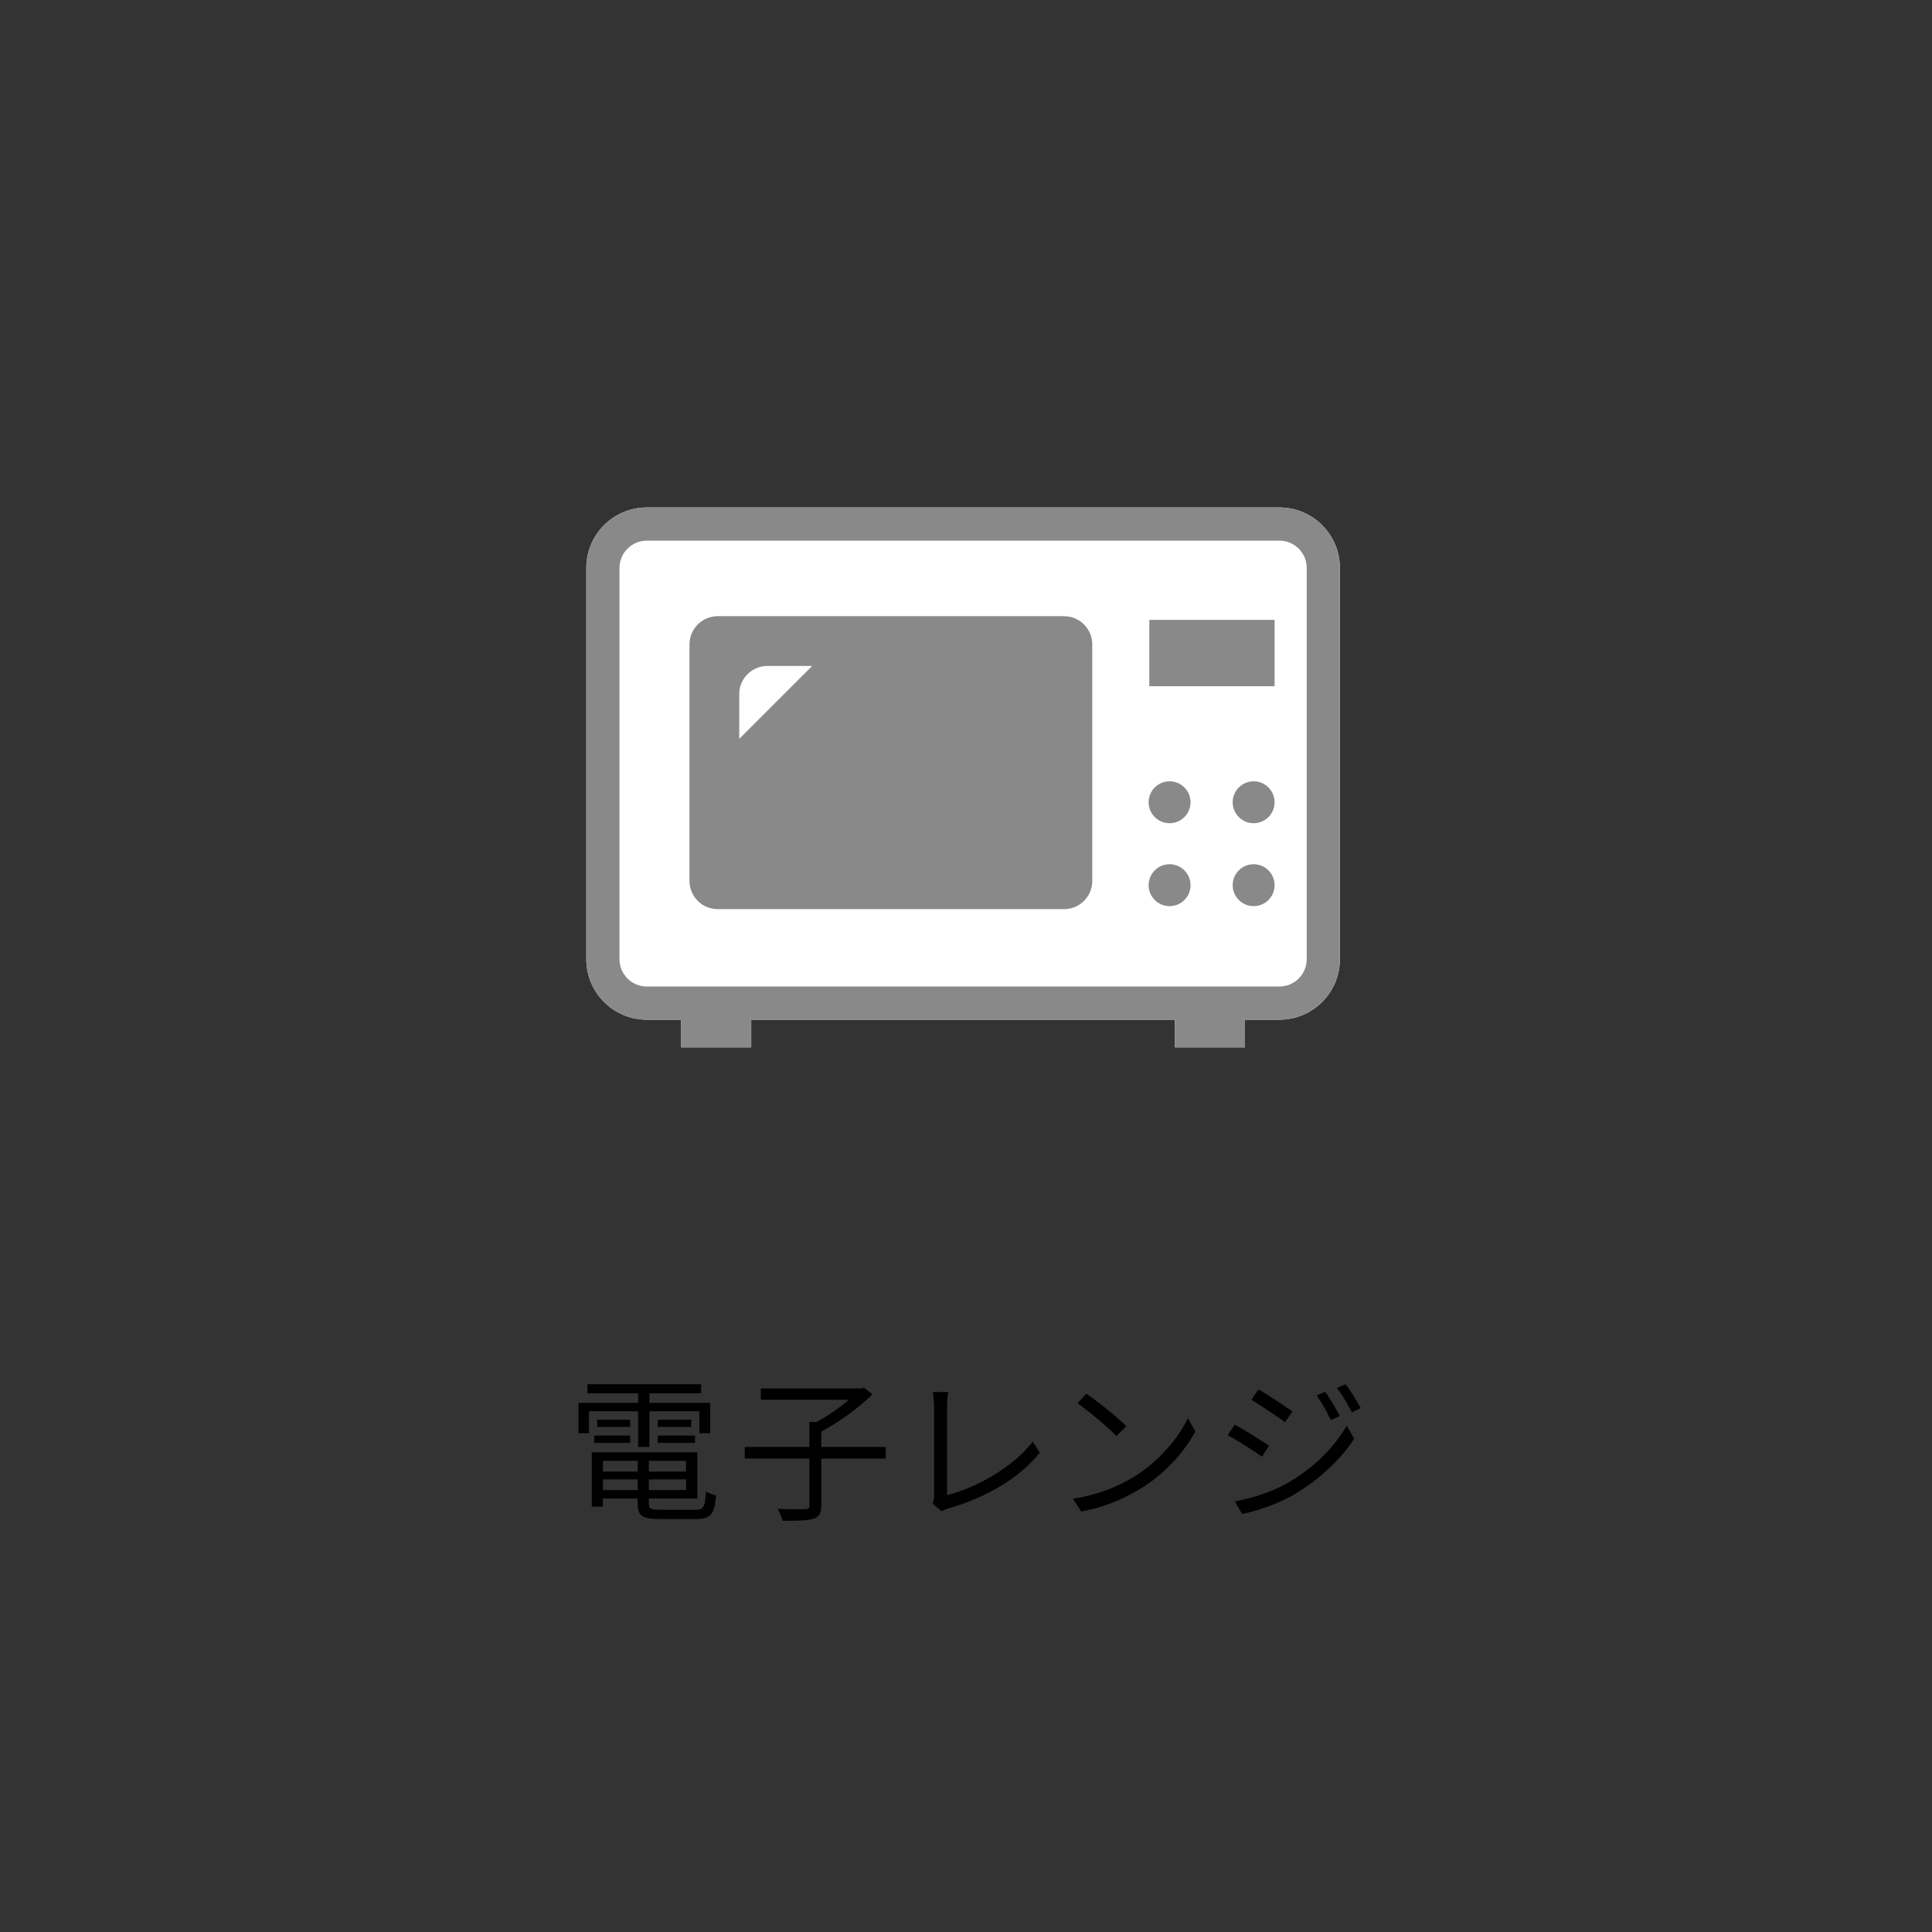 <?xml version="1.0" encoding="UTF-8"?><svg id="_ガイド" xmlns="http://www.w3.org/2000/svg" viewBox="0 0 148 148"><rect x="0" y="0" width="148" height="148" fill="#333333" stroke="none"/><defs><style>.cls-1{fill:#fff;}.cls-2{fill:#898989;}</style></defs><path d="m48.887,108.112h-3.767v1.68h-.804v-2.327h4.57v-.731h-3.886v-.695h8.707v.695h-3.958v.731h4.653v2.327h-.827v-1.68h-3.826v2.734h-.863v-2.734Zm4.377,7.544c.636,0,.756-.204.815-1.403.204.132.528.252.78.3-.132,1.451-.408,1.812-1.535,1.812h-2.759c-1.343,0-1.715-.228-1.715-1.188v-.384h-2.663v.624h-.852v-4.162h8.084v3.538h-3.718v.384c0,.408.144.479.899.479h2.662Zm-7.747-5.685h2.758v.563h-2.758v-.563Zm2.758-.66h-2.53v-.551h2.53v.551Zm-2.087,2.591v.828h2.663v-.828h-2.663Zm2.663,2.243v-.815h-2.663v.815h2.663Zm3.706-2.243h-2.854v.828h2.854v-.828Zm0,2.243v-.815h-2.854v.815h2.854Zm.396-5.385v.551h-2.566v-.551h2.566Zm-2.566,1.211h2.854v.563h-2.854v-.563Z"/><path d="m67.856,111.734h-4.941v3.586c0,.6-.156.876-.6,1.02-.444.145-1.224.168-2.363.156-.071-.252-.228-.66-.384-.911.96.035,1.848.035,2.1.023.264-.012.335-.072.335-.288v-3.586h-4.953v-.888h4.953v-1.919h.564c.852-.467,1.774-1.103,2.471-1.702h-6.753v-.864h7.688l.216-.048.647.492c-1.02,1.031-2.591,2.146-3.922,2.866v1.175h4.941v.888Z"/><path d="m71.556,114.589v-6.86c0-.312-.06-.852-.107-1.091h1.188c-.049.3-.084.743-.084,1.091v6.801c2.29-.576,5.073-2.159,6.56-4.09l.54.84c-1.559,1.931-4.029,3.418-7.016,4.281-.133.036-.312.096-.504.216l-.696-.6c.084-.192.12-.348.12-.588Z"/><path d="m86.987,113.054c1.847-1.163,3.311-2.938,4.006-4.413l.576,1.02c-.816,1.499-2.219,3.13-4.03,4.27-1.199.755-2.71,1.487-4.713,1.858l-.636-.983c2.099-.312,3.657-1.043,4.797-1.751Zm-.707-3.802l-.756.756c-.6-.624-2.099-1.907-2.986-2.507l.684-.731c.852.563,2.387,1.811,3.059,2.482Z"/><path d="m97.213,110.751l-.539.84c-.6-.432-1.896-1.271-2.627-1.644l.54-.815c.707.384,2.11,1.247,2.626,1.619Zm1.403,2.866c1.991-1.139,3.574-2.71,4.546-4.401l.575.996c-1.043,1.606-2.698,3.154-4.617,4.281-1.199.708-2.854,1.259-3.97,1.487l-.552-.972c1.308-.228,2.807-.708,4.018-1.392Zm.384-5.492l-.563.827c-.575-.443-1.883-1.308-2.578-1.715l.539-.804c.708.396,2.087,1.319,2.603,1.691Zm3.635.348l-.685.312c-.3-.624-.695-1.343-1.091-1.895l.659-.276c.3.432.84,1.296,1.116,1.859Zm1.606-.6l-.684.312c-.323-.636-.731-1.319-1.14-1.859l.672-.287c.324.42.852,1.283,1.151,1.835Z"/><path class="cls-1" d="m98.009,38.876h-48.463c-2.559.001-4.63,2.072-4.631,4.631v29.974c.001,2.557,2.072,4.63,4.631,4.631h2.637v2.118h5.364v-2.118h32.462v2.118h5.362v-2.118h2.638c2.559-.001,4.63-2.074,4.631-4.631v-29.974c-.001-2.559-2.072-4.63-4.631-4.631Z"/><path class="cls-2" d="m81.512,47.203h-26.534c-1.192,0-2.16.968-2.16,2.16v18.121c0,1.193.968,2.16,2.16,2.16h26.534c1.192,0,2.16-.968,2.16-2.16v-18.121c0-1.193-.968-2.16-2.16-2.16Zm-24.883,9.398v-3.427c0-1.192.968-2.16,2.16-2.16h3.427l-5.587,5.587Z"/><path class="cls-2" d="m98.009,38.876h-48.463c-2.559.001-4.63,2.072-4.631,4.631v29.974c.001,2.557,2.072,4.63,4.631,4.631h2.637v2.118h5.364v-2.118h32.462v2.118h5.362v-2.118h2.638c2.559-.001,4.63-2.074,4.631-4.631v-29.974c-.001-2.559-2.072-4.63-4.631-4.631Zm2.091,34.605c-.002,1.154-.936,2.088-2.091,2.091h-48.463c-1.154-.002-2.088-.937-2.091-2.091v-29.974c.002-1.155.936-2.088,2.091-2.091h48.463c1.154.002,2.088.935,2.091,2.091v29.974Z"/><path class="cls-2" d="m89.595,66.204c-.887,0-1.605.718-1.605,1.606,0,.887.719,1.604,1.605,1.604.887,0,1.606-.718,1.606-1.604,0-.888-.719-1.606-1.606-1.606Z"/><path class="cls-2" d="m89.595,59.852c-.887,0-1.605.718-1.605,1.606,0,.887.719,1.604,1.605,1.604.887,0,1.606-.718,1.606-1.604,0-.888-.719-1.606-1.606-1.606Z"/><path class="cls-2" d="m96.034,66.204c-.887,0-1.605.718-1.605,1.606,0,.887.719,1.604,1.605,1.604.887,0,1.606-.718,1.606-1.604,0-.888-.719-1.606-1.606-1.606Z"/><path class="cls-2" d="m96.034,59.852c-.887,0-1.605.718-1.605,1.606,0,.887.719,1.604,1.605,1.604.887,0,1.606-.718,1.606-1.604,0-.888-.719-1.606-1.606-1.606Z"/><rect class="cls-2" x="88.043" y="47.486" width="9.597" height="5.081"/></svg>